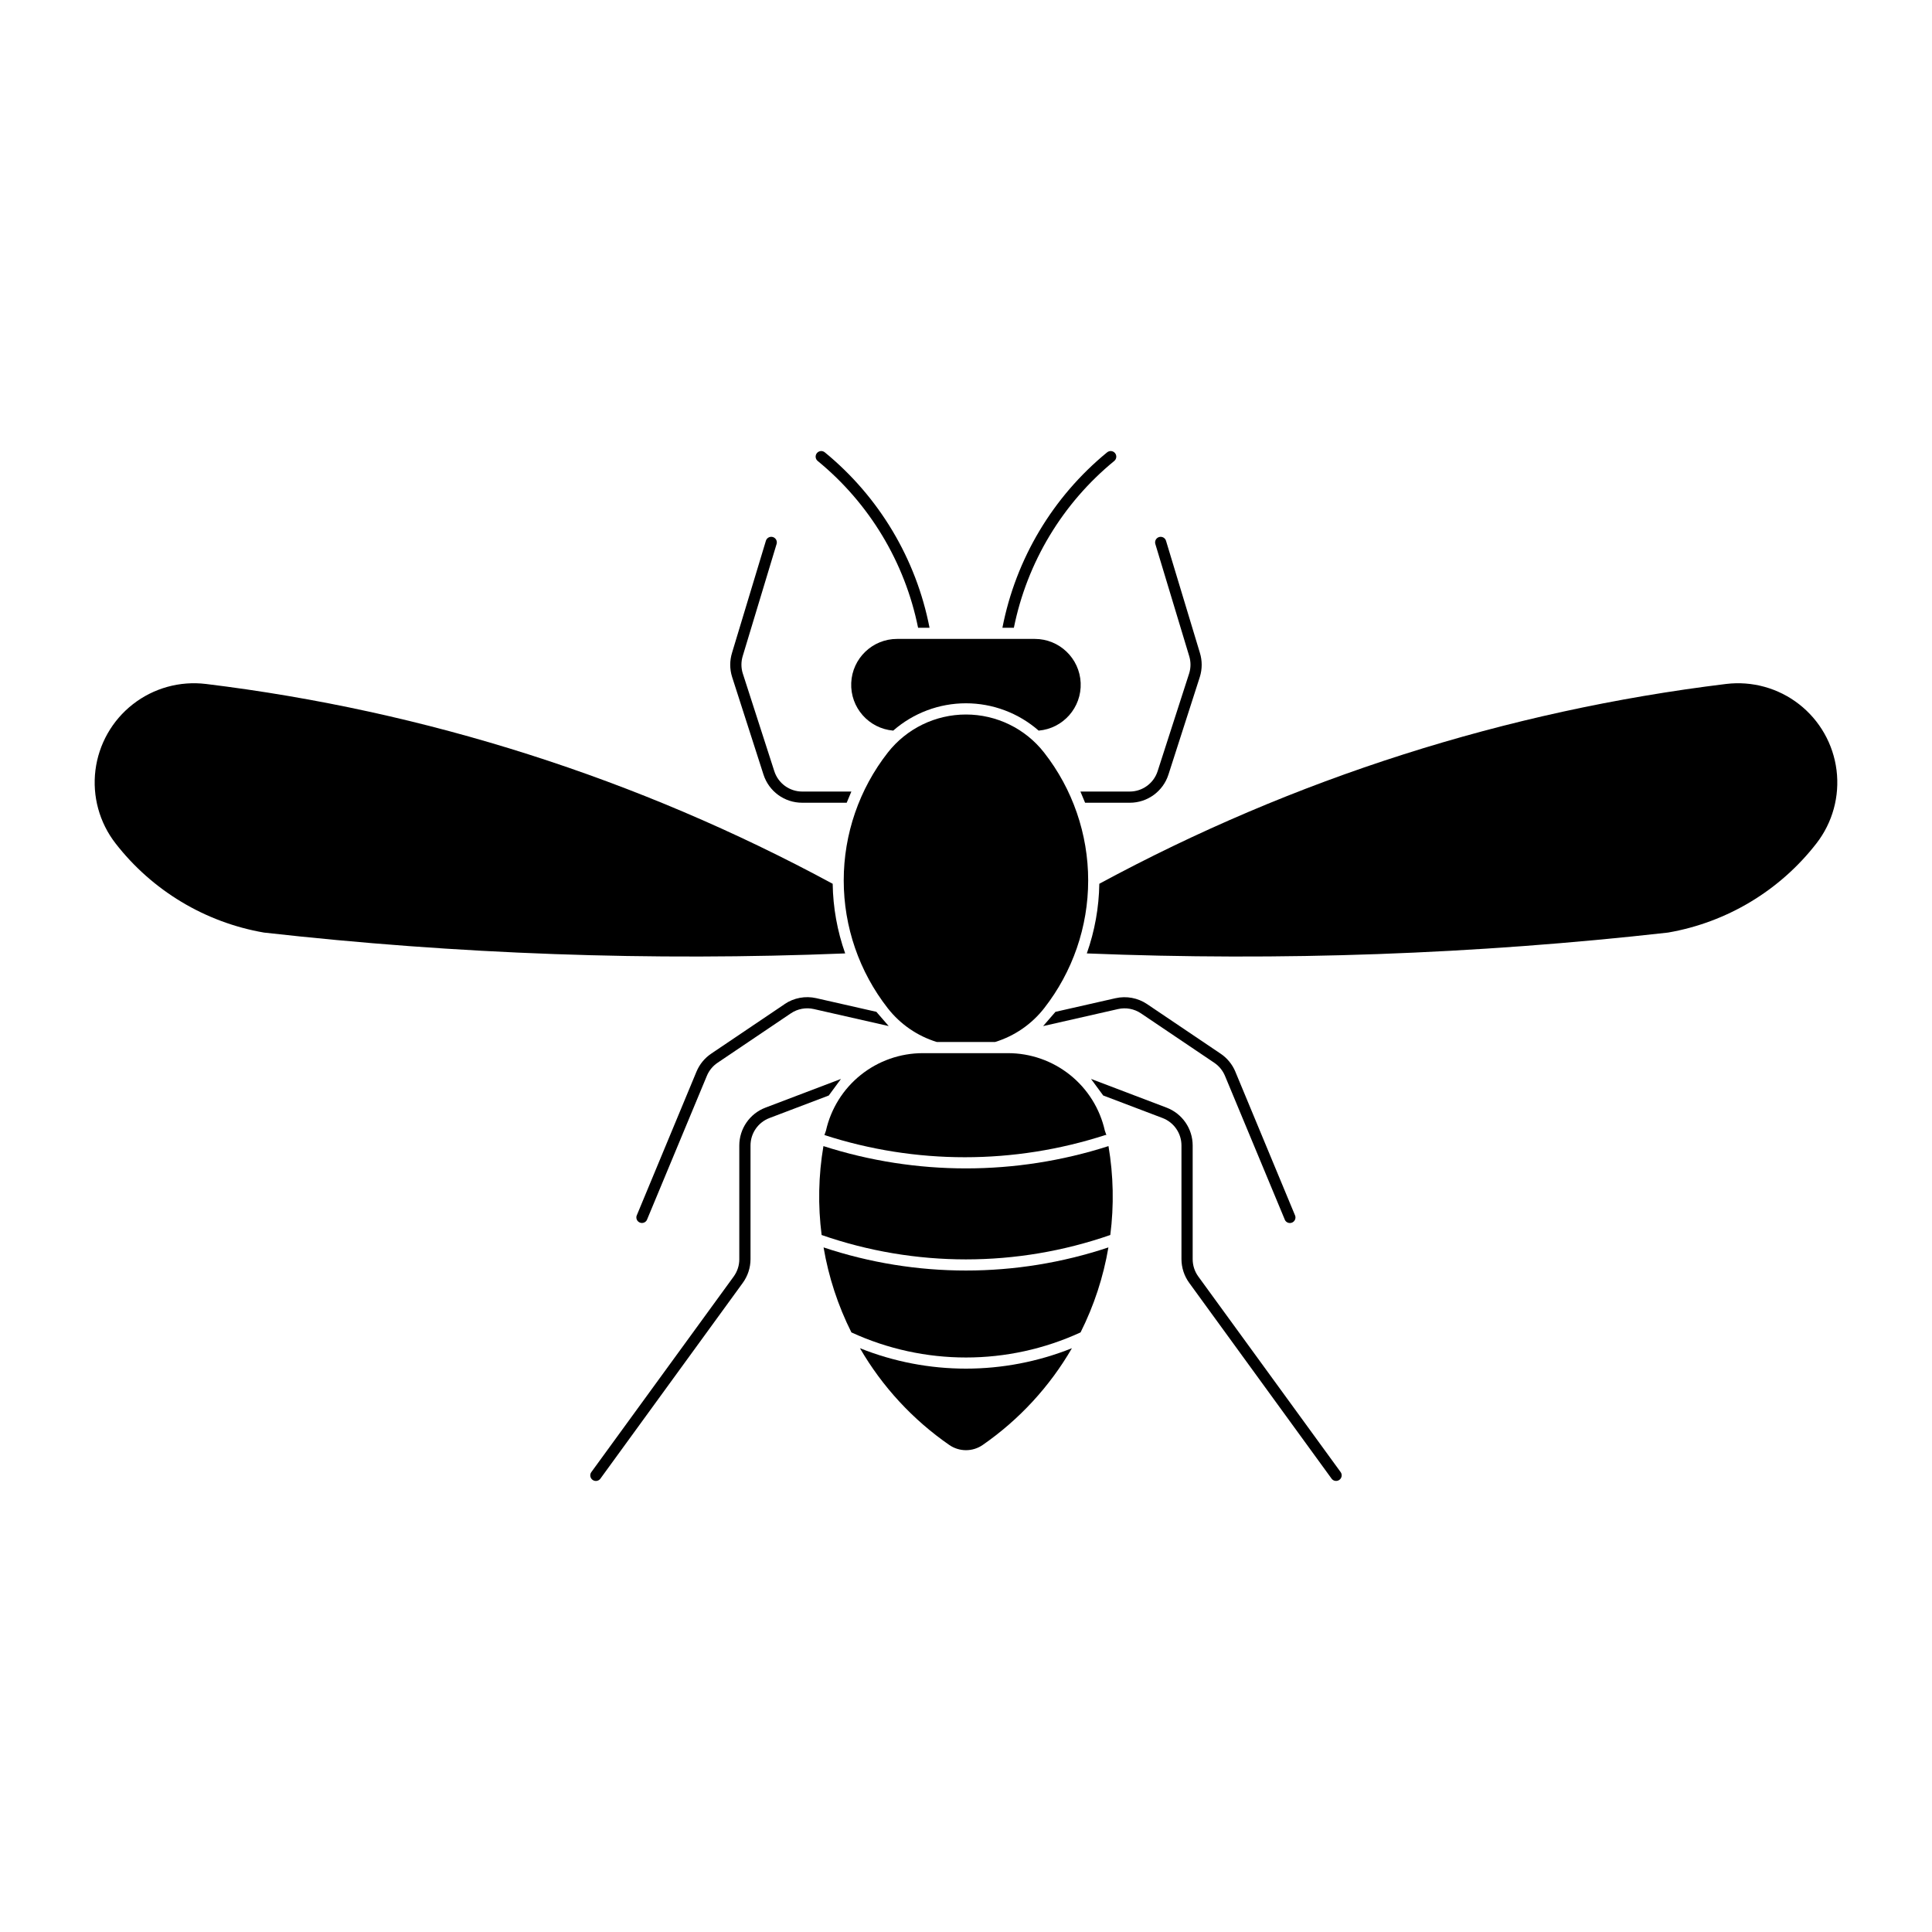 <?xml version="1.0" encoding="UTF-8"?>
<!-- Uploaded to: SVG Repo, www.svgrepo.com, Generator: SVG Repo Mixer Tools -->
<svg fill="#000000" width="800px" height="800px" version="1.1" viewBox="144 144 512 512" xmlns="http://www.w3.org/2000/svg">
 <g>
  <path d="m601.4 325.26c-58.18 7.102-114.51 25.062-166.07 52.949-0.094 6.293-1.215 12.527-3.312 18.457 51.406 2.078 102.89 0.23 154.02-5.523 15.605-2.699 29.641-11.133 39.348-23.648 4.269-5.504 6.18-12.473 5.316-19.387-0.863-6.91-4.434-13.195-9.926-17.48-5.488-4.281-12.457-6.211-19.371-5.367z"/>
  <path d="m419.26 337.62c6.5-0.555 11.406-6.133 11.129-12.648-0.281-6.516-5.644-11.656-12.164-11.652h-36.477c-6.519-0.004-11.887 5.137-12.164 11.652-0.277 6.516 4.629 12.094 11.129 12.648 5.332-4.668 12.18-7.242 19.27-7.242s13.938 2.574 19.27 7.242z"/>
  <path d="m198.59 325.26c-6.91-0.848-13.879 1.082-19.371 5.367-5.492 4.281-9.062 10.57-9.926 17.48-0.863 6.91 1.047 13.883 5.316 19.387 9.711 12.516 23.746 20.949 39.352 23.648 51.125 5.754 102.61 7.602 154.02 5.523-2.098-5.93-3.219-12.164-3.312-18.457-51.555-27.887-107.88-45.848-166.06-52.949z"/>
  <path d="m420.71 411.19c7.559-9.672 11.668-21.594 11.668-33.867 0-12.277-4.109-24.199-11.668-33.867-4.984-6.379-12.629-10.105-20.723-10.105s-15.738 3.727-20.723 10.105c-7.562 9.668-11.668 21.59-11.668 33.867 0 12.273 4.106 24.195 11.668 33.867 3.312 4.242 7.852 7.367 12.996 8.949h15.457c5.144-1.586 9.68-4.707 12.992-8.949z"/>
  <path d="m428.07 501.29c-18.031 7.215-38.145 7.215-56.176 0 5.91 10.184 13.992 18.938 23.672 25.641 2.668 1.844 6.195 1.844 8.859 0 9.672-6.707 17.742-15.461 23.645-25.641z"/>
  <path d="m430.36 497.1c-19.27 8.867-41.457 8.867-60.73 0-3.562-7.102-6.047-14.691-7.375-22.523 24.496 8.168 50.984 8.168 75.484 0-1.328 7.832-3.812 15.422-7.379 22.523z"/>
  <path d="m438.24 471.29c1.004-7.836 0.84-15.773-0.48-23.562-24.562 7.879-50.977 7.879-75.543 0-1.32 7.789-1.48 15.727-0.477 23.562 24.77 8.617 51.723 8.617 76.492 0z"/>
  <path d="m437.2 444.8c-0.129-0.379-0.262-0.758-0.398-1.137-1.305-5.836-4.559-11.055-9.23-14.793-4.668-3.738-10.469-5.777-16.453-5.773h-22.578c-5.977 0.004-11.777 2.043-16.441 5.781-4.664 3.738-7.914 8.953-9.219 14.785-0.137 0.379-0.27 0.758-0.398 1.137 24.188 7.84 50.234 7.84 74.426 0z"/>
  <path d="m437.4 263.87c-14.391 11.789-24.207 28.238-27.75 46.5h3.035c3.504-17.367 12.902-32.984 26.605-44.211 0.629-0.52 0.723-1.453 0.203-2.082-0.516-0.633-1.449-0.727-2.082-0.207z"/>
  <path d="m443.38 356.73h-11.82l-1.238-2.961h13.051c3.379 0.004 6.375-2.18 7.41-5.394l8.355-25.906c0.473-1.512 0.473-3.129 0-4.637l-8.969-29.688c-0.219-0.777 0.223-1.586 0.996-1.82 0.773-0.234 1.594 0.199 1.836 0.969l8.973 29.688v-0.004c0.648 2.086 0.648 4.32 0 6.402l-8.328 25.906c-1.43 4.441-5.566 7.453-10.23 7.449z"/>
  <path d="m439.64 408.53-15.93 3.617-3.273 3.777 19.84-4.508c2.102-0.48 4.309-0.07 6.094 1.137l19.426 13.098c1.266 0.852 2.25 2.059 2.836 3.469l15.902 38.223h-0.004c0.363 0.668 1.172 0.949 1.871 0.66 0.699-0.293 1.066-1.07 0.844-1.793l-15.875-38.223 0.004-0.004c-0.82-1.949-2.195-3.613-3.953-4.781l-19.426-13.098v-0.004c-2.461-1.652-5.492-2.219-8.383-1.562z"/>
  <path d="m461.55 482.27c-0.965-1.332-1.48-2.934-1.48-4.578v-30.125c0-4.461-2.758-8.457-6.93-10.039l-20.012-7.606 3.234 4.394 15.738 5.977h-0.004c3.016 1.152 5.008 4.047 5.004 7.273v30.125c0.008 2.273 0.734 4.484 2.078 6.316l37.754 51.918c0.5 0.605 1.383 0.715 2.016 0.254 0.637-0.461 0.801-1.336 0.379-1.996z"/>
  <path d="m362.58 263.87c14.395 11.789 24.211 28.238 27.758 46.5h-3.035c-3.504-17.367-12.906-32.984-26.609-44.211-0.633-0.52-0.723-1.453-0.207-2.082 0.52-0.633 1.453-0.727 2.082-0.207z"/>
  <path d="m356.6 353.77c-3.375 0-6.367-2.18-7.402-5.398l-8.355-25.906h-0.004c-0.469-1.508-0.469-3.125 0-4.637l8.973-29.688c0.219-0.777-0.223-1.586-0.996-1.82-0.777-0.23-1.594 0.199-1.84 0.969l-8.973 29.688h0.004c-0.652 2.082-0.652 4.316 0 6.398l8.328 25.906c1.43 4.441 5.562 7.453 10.227 7.449h11.82l1.238-2.961z"/>
  <path d="m351.96 410.09-19.422 13.098c-1.762 1.172-3.137 2.836-3.953 4.785l-15.879 38.223c-0.219 0.727 0.145 1.504 0.848 1.793 0.699 0.293 1.508 0.008 1.867-0.656l15.906-38.223v-0.004c0.586-1.406 1.57-2.609 2.836-3.461l19.422-13.098c1.785-1.207 3.992-1.617 6.09-1.137l19.84 4.508-3.273-3.777-15.93-3.617h0.004c-2.891-0.656-5.926-0.09-8.383 1.562z"/>
  <path d="m339.92 477.7v-30.125c0.004-4.461 2.762-8.457 6.934-10.039l20.008-7.606-3.234 4.394-15.734 5.977c-3.012 1.152-5.004 4.047-5 7.273v30.125c-0.008 2.273-0.734 4.484-2.078 6.316l-37.758 51.918c-0.5 0.605-1.383 0.715-2.016 0.254-0.637-0.461-0.801-1.336-0.379-1.996l37.789-51.918h-0.004c0.965-1.332 1.48-2.934 1.477-4.578z"/>
 </g>
</svg>